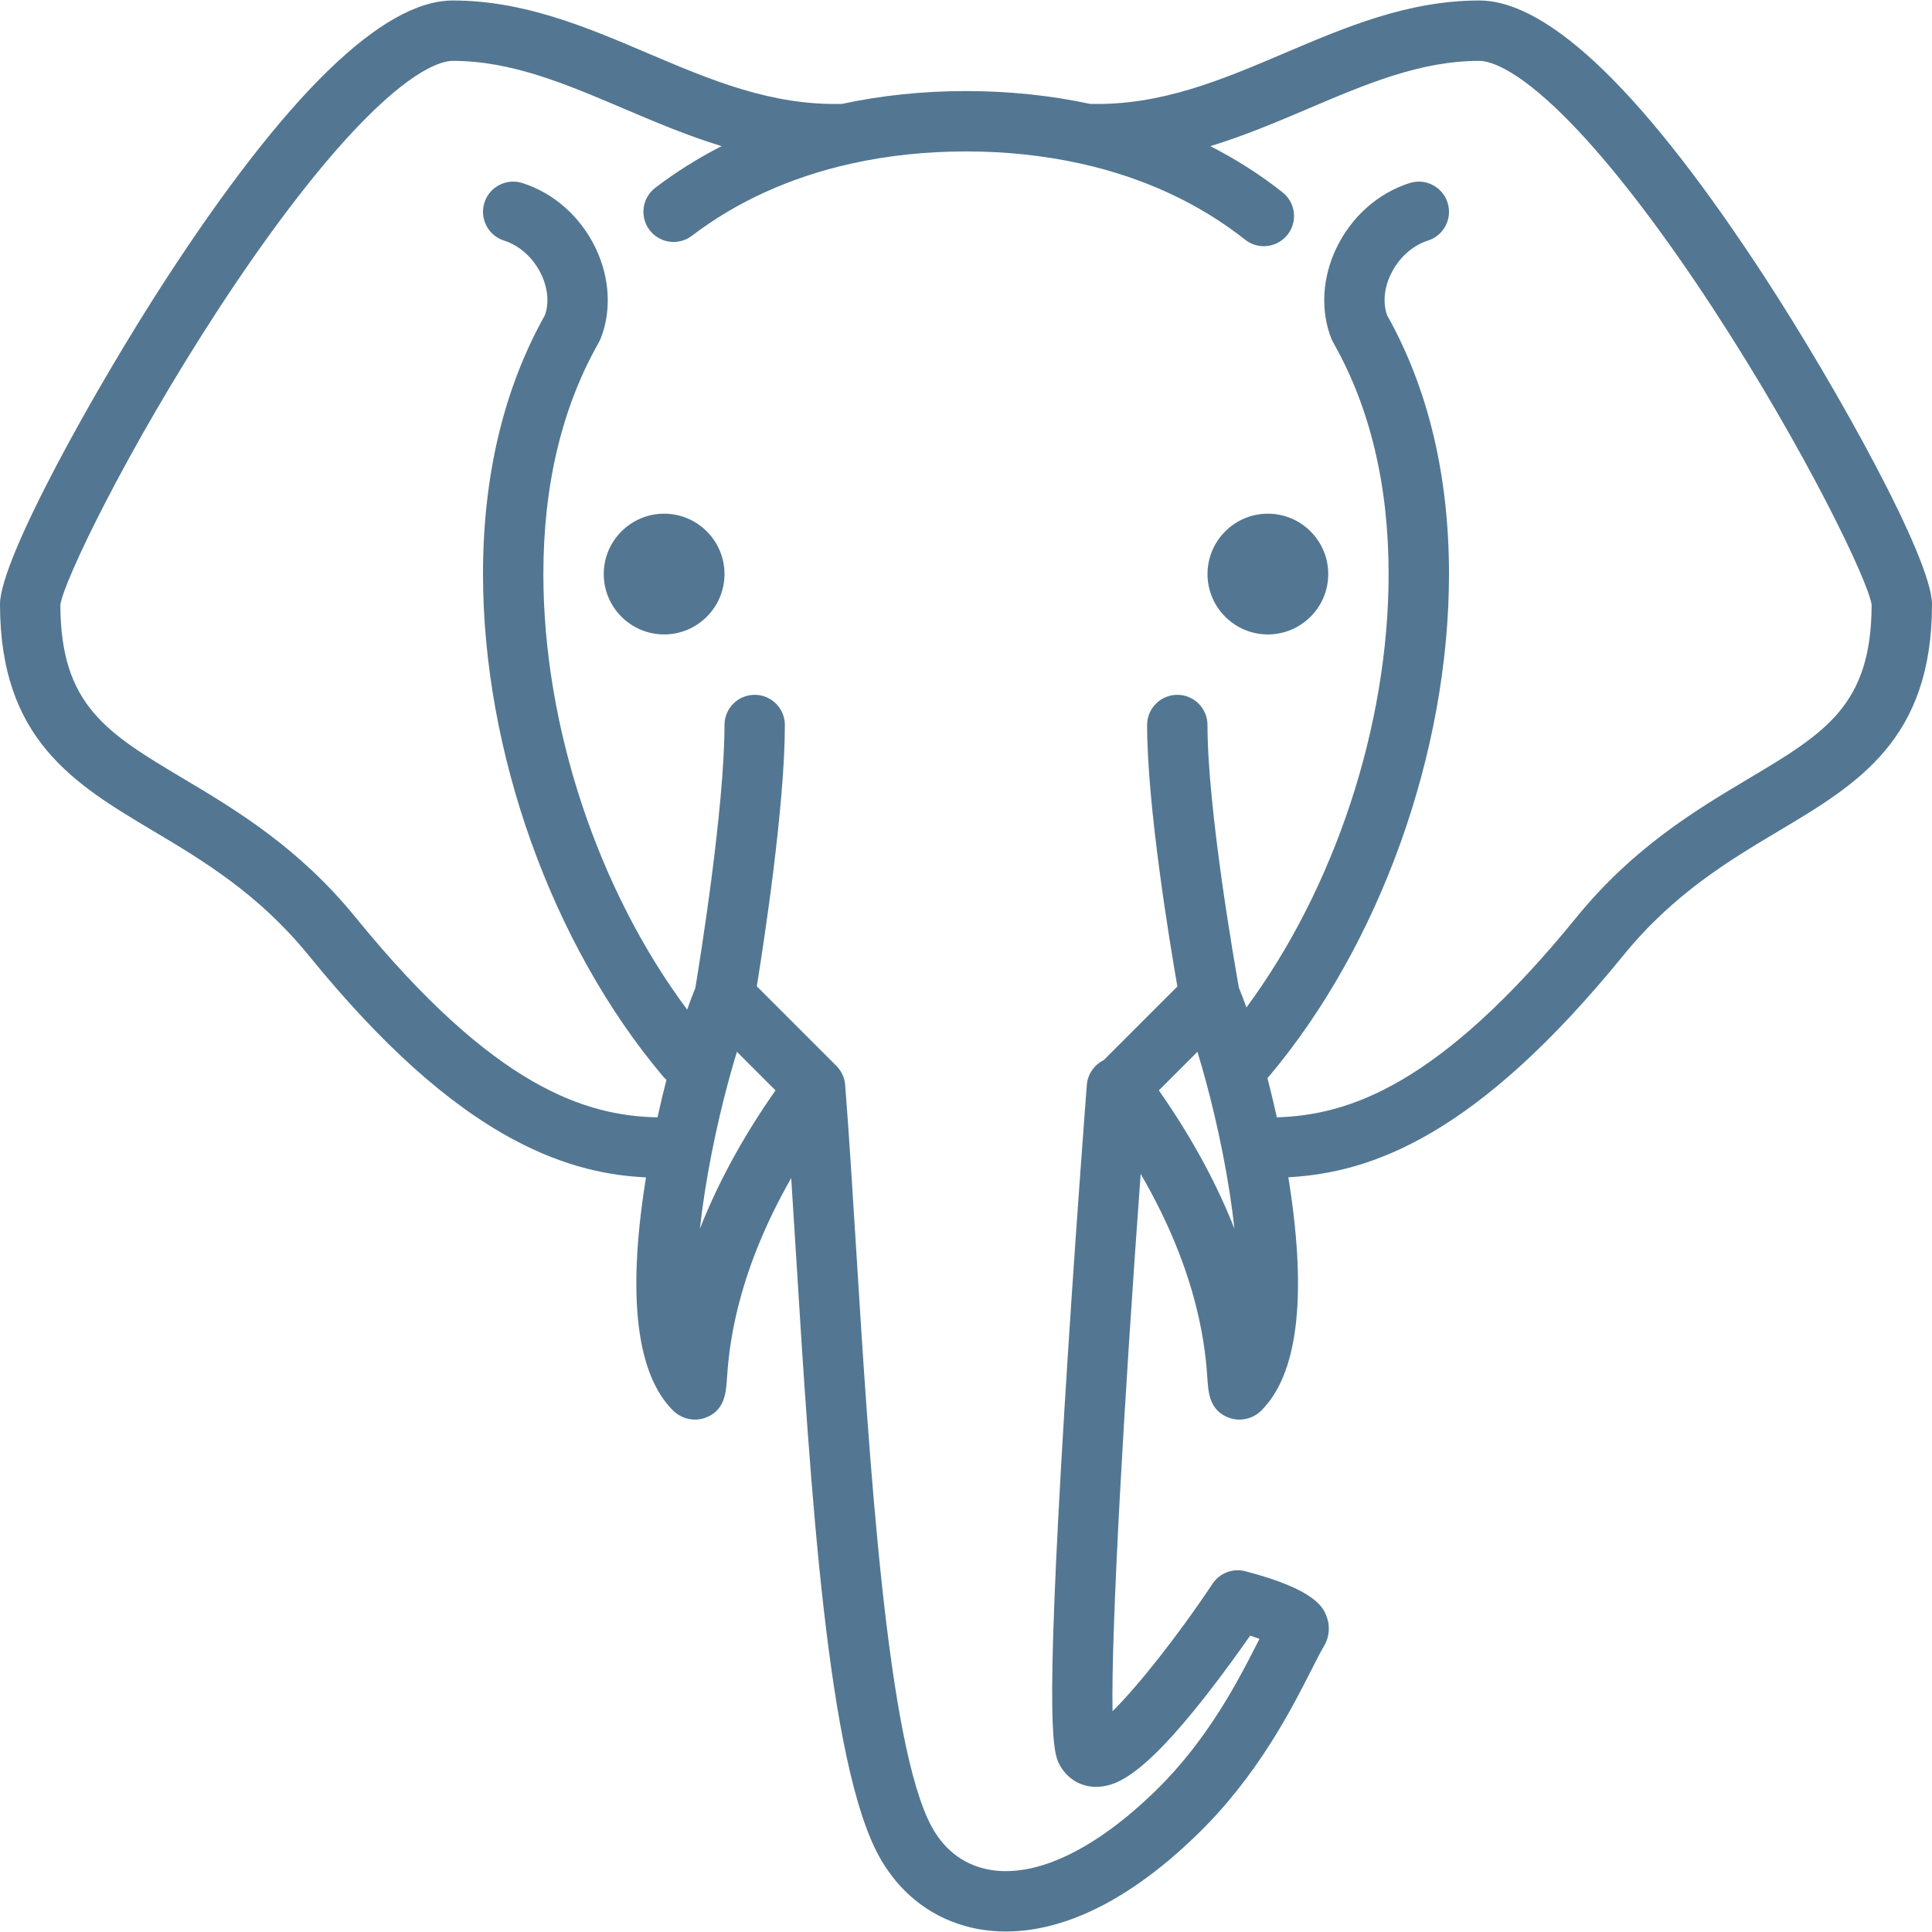 <svg version="1.1" id="Capa_1" xmlns="http://www.w3.org/2000/svg" xmlns:xlink="http://www.w3.org/1999/xlink" x="0px" y="0px"
	 viewBox="0 0 512 512" style="enable-background:new 0 0 512 512;" fill="#537792" xml:space="preserve">
<g>
	<path d="M176,136.132c-8.822,0-16,7.178-16,16s7.178,16,16,16s16-7.178,16-16S184.822,136.132,176,136.132z"/>
	<path d="M336,136.132c-8.822,0-16,7.178-16,16s7.178,16,16,16s16-7.178,16-16S344.822,136.132,336,136.132z"/>
	<path d="M468.208,74.273C436.242,25.077,410.602,0.132,392,0.132c-18.835,0-35.414,7.058-51.445,13.883
		c-16.867,7.181-32.82,13.971-51.65,13.525c-10.428-2.241-21.433-3.408-32.904-3.408c-11.462,0-22.472,1.163-32.907,3.408
		c-18.822,0.444-34.781-6.344-51.647-13.525C155.414,7.19,138.835,0.132,120,0.132c-18.602,0-44.242,24.945-76.208,74.141
		C25.433,102.529,0,148.085,0,160.132c0,35.876,19.708,47.62,40.572,60.054c13.086,7.798,27.918,16.637,41.222,32.994
		c19.089,23.47,36.808,39.416,54.168,48.749c14.229,7.649,26.006,9.652,35.235,10.09c-0.093,0.573-0.185,1.146-0.274,1.721
		c-4.673,30.249-2.177,50.452,7.42,60.049c1.577,1.577,3.69,2.422,5.829,2.421c0.949,0,1.903-0.166,2.818-0.508
		c5.071-1.897,5.399-6.633,5.639-10.09c0.508-7.318,1.863-26.81,17.047-53.405c0.411,6.342,0.822,12.949,1.243,19.736
		c3.938,63.424,8.401,135.311,22.078,160.059c5.965,10.794,15.771,17.697,27.611,19.437c1.824,0.268,3.815,0.429,5.968,0.429
		c12.278,0,29.785-5.256,51.016-26.015c15.804-15.453,24.686-32.953,29.993-43.408c1.308-2.577,2.438-4.803,3.274-6.196
		c1.485-2.475,1.707-5.436,0.607-8.122c-0.846-2.067-2.826-6.907-21.459-11.738c-3.299-0.855-6.777,0.473-8.667,3.31
		c-9.194,13.807-19.793,27.172-26.508,33.79c-0.388-21.966,3.083-82.644,7.461-142.398c15.786,27.162,17.185,47.102,17.699,54.522
		c0.24,3.458,0.568,8.193,5.639,10.09c0.915,0.342,1.869,0.509,2.818,0.508c2.14,0,4.253-0.845,5.83-2.421
		c9.597-9.597,12.094-29.801,7.42-60.049c-0.09-0.585-0.184-1.168-0.278-1.751c22.03-1.209,49.802-10.878,88.785-58.809
		c13.303-16.357,28.135-25.196,41.222-32.994C492.292,207.752,512,196.009,512,160.132C512,148.085,486.567,102.529,468.208,74.273z
		 M185.482,325.623c0.318-2.918,0.73-6.059,1.253-9.439c2.243-14.514,5.68-28.057,8.556-37.446l10.226,10.226
		C196.021,302.503,189.705,314.883,185.482,325.623z M307.106,288.963l10.226-10.226c2.876,9.389,6.313,22.931,8.556,37.446
		c0.522,3.38,0.935,6.521,1.252,9.439C322.918,314.882,316.601,302.503,307.106,288.963z M463.237,206.442
		c-13.522,8.058-30.352,18.087-45.444,36.643c-36.464,44.833-60.641,52.463-79.419,53.013c-0.799-3.62-1.637-7.107-2.487-10.406
		c0.128-0.132,0.259-0.259,0.379-0.401C365.709,250.353,384,199.33,384,152.132c0-26.113-5.525-49.184-16.406-68.601
		c-1.134-3.197-0.802-7.105,0.958-10.804c2.052-4.313,5.736-7.665,9.857-8.966c4.213-1.33,6.55-5.824,5.219-10.038
		c-1.33-4.212-5.824-6.551-10.038-5.219c-8.401,2.653-15.504,8.977-19.487,17.351c-3.725,7.832-4.188,16.551-1.27,23.924
		c0.028,0.071,0.069,0.133,0.099,0.203c0.078,0.181,0.169,0.358,0.261,0.535c0.079,0.151,0.149,0.309,0.236,0.453
		c9.667,17.075,14.57,37.65,14.57,61.164c0,40.116-14.275,83.169-37.686,114.862c-0.723-2.057-1.393-3.809-1.984-5.201
		c-1.173-6.565-8.33-47.521-8.33-69.66c0-4.418-3.582-8-8-8s-8,3.582-8,8c0,21.311,5.895,57.1,8.017,69.293l-19.532,19.532
		c-2.456,1.206-4.234,3.632-4.461,6.558c-0.033,0.421-3.285,42.557-5.884,85.13c-5.406,88.556-3.024,92.366-0.924,95.727
		c2.016,3.226,5.327,5.107,9.083,5.161c5.274,0.079,12.429-2.742,28.916-23.7c4.86-6.179,9.25-12.301,12.097-16.381
		c0.862,0.285,1.692,0.575,2.46,0.858c-0.148,0.291-0.299,0.588-0.453,0.893c-4.86,9.576-12.995,25.602-26.912,39.209
		c-15.816,15.464-31.252,22.989-43.473,21.196c-8.692-1.277-13.462-6.875-15.933-11.346
		c-11.935-21.596-16.661-97.725-20.112-153.312c-0.984-15.841-1.913-30.804-2.915-43.451c-0.002-0.021-0.006-0.042-0.008-0.063
		c-0.008-0.089-0.021-0.176-0.031-0.265c-0.013-0.108-0.028-0.216-0.045-0.323c-0.011-0.067-0.018-0.135-0.031-0.202
		c-0.015-0.081-0.037-0.16-0.054-0.241c-0.023-0.104-0.048-0.208-0.075-0.311c-0.019-0.072-0.033-0.146-0.054-0.217
		c-0.021-0.073-0.05-0.144-0.073-0.217c-0.033-0.102-0.068-0.203-0.105-0.304c-0.027-0.073-0.049-0.149-0.078-0.221
		c-0.026-0.065-0.059-0.127-0.087-0.192c-0.045-0.104-0.093-0.207-0.142-0.309c-0.034-0.069-0.063-0.141-0.098-0.209
		c-0.03-0.057-0.066-0.111-0.097-0.167c-0.059-0.107-0.121-0.212-0.185-0.317c-0.039-0.064-0.074-0.13-0.115-0.192
		c-0.033-0.05-0.071-0.097-0.105-0.147c-0.072-0.105-0.147-0.208-0.224-0.309c-0.046-0.06-0.089-0.123-0.137-0.182
		c-0.037-0.046-0.079-0.09-0.118-0.136c-0.08-0.094-0.162-0.187-0.247-0.278c-0.055-0.06-0.109-0.12-0.166-0.178
		c-0.014-0.015-0.027-0.031-0.041-0.046l-21.095-21.095c1.959-12.128,7.438-47.95,7.438-69.248c0-4.418-3.582-8-8-8s-8,3.582-8,8
		c0,22.119-6.614,62.986-7.729,69.711c-0.641,1.513-1.372,3.44-2.163,5.722C158.447,235.82,144,192.489,144,152.132
		c0-23.515,4.905-44.093,14.574-61.168c0.08-0.134,0.145-0.279,0.218-0.419c0.098-0.186,0.193-0.373,0.275-0.563
		c0.03-0.07,0.071-0.133,0.1-0.204c2.918-7.373,2.456-16.092-1.27-23.924c-3.983-8.374-11.086-14.698-19.487-17.351
		c-4.215-1.334-8.708,1.007-10.038,5.219c-1.331,4.213,1.006,8.708,5.219,10.038c4.121,1.301,7.805,4.653,9.857,8.966
		c1.759,3.699,2.092,7.607,0.958,10.803C133.525,102.948,128,126.02,128,152.132c0,47.191,18.287,98.21,47.725,133.147
		c0.275,0.326,0.576,0.615,0.889,0.885c-0.81,3.163-1.608,6.496-2.369,9.948c-18.865-0.401-43.173-7.702-80.038-53.029
		c-15.092-18.555-31.921-28.584-45.444-36.643C28.373,194.291,16.05,186.946,16,160.292c0.806-6.18,17.696-41.354,42.136-78.724
		c12.631-19.314,24.907-35.497,35.5-46.798C109.402,17.948,117.325,16.132,120,16.132c15.571,0,29.953,6.123,45.178,12.604
		c8.423,3.586,16.988,7.216,26.047,9.994c-6.226,3.179-12.098,6.86-17.566,11.033c-3.512,2.68-4.187,7.7-1.507,11.213
		s7.7,4.189,11.213,1.507c11.928-9.101,26.165-15.529,42.051-19.087c0.208-0.037,0.414-0.079,0.615-0.132
		c9.457-2.069,19.49-3.131,29.968-3.131c10.51,0,20.556,1.073,30.024,3.148c0.184,0.047,0.372,0.082,0.561,0.116
		c16.485,3.69,31.181,10.466,43.384,20.123c1.47,1.163,3.221,1.728,4.959,1.728c2.361,0,4.699-1.041,6.278-3.036
		c2.742-3.465,2.156-8.496-1.308-11.238c-5.913-4.68-12.324-8.752-19.146-12.236c9.068-2.779,17.641-6.412,26.07-10
		c15.226-6.482,29.607-12.604,45.178-12.604c2.675,0,10.598,1.816,26.364,18.638c10.593,11.301,22.869,27.484,35.5,46.798
		c24.44,37.371,41.33,72.544,42.136,78.724C495.95,186.946,483.627,194.291,463.237,206.442z"/>
</g>
</svg>
